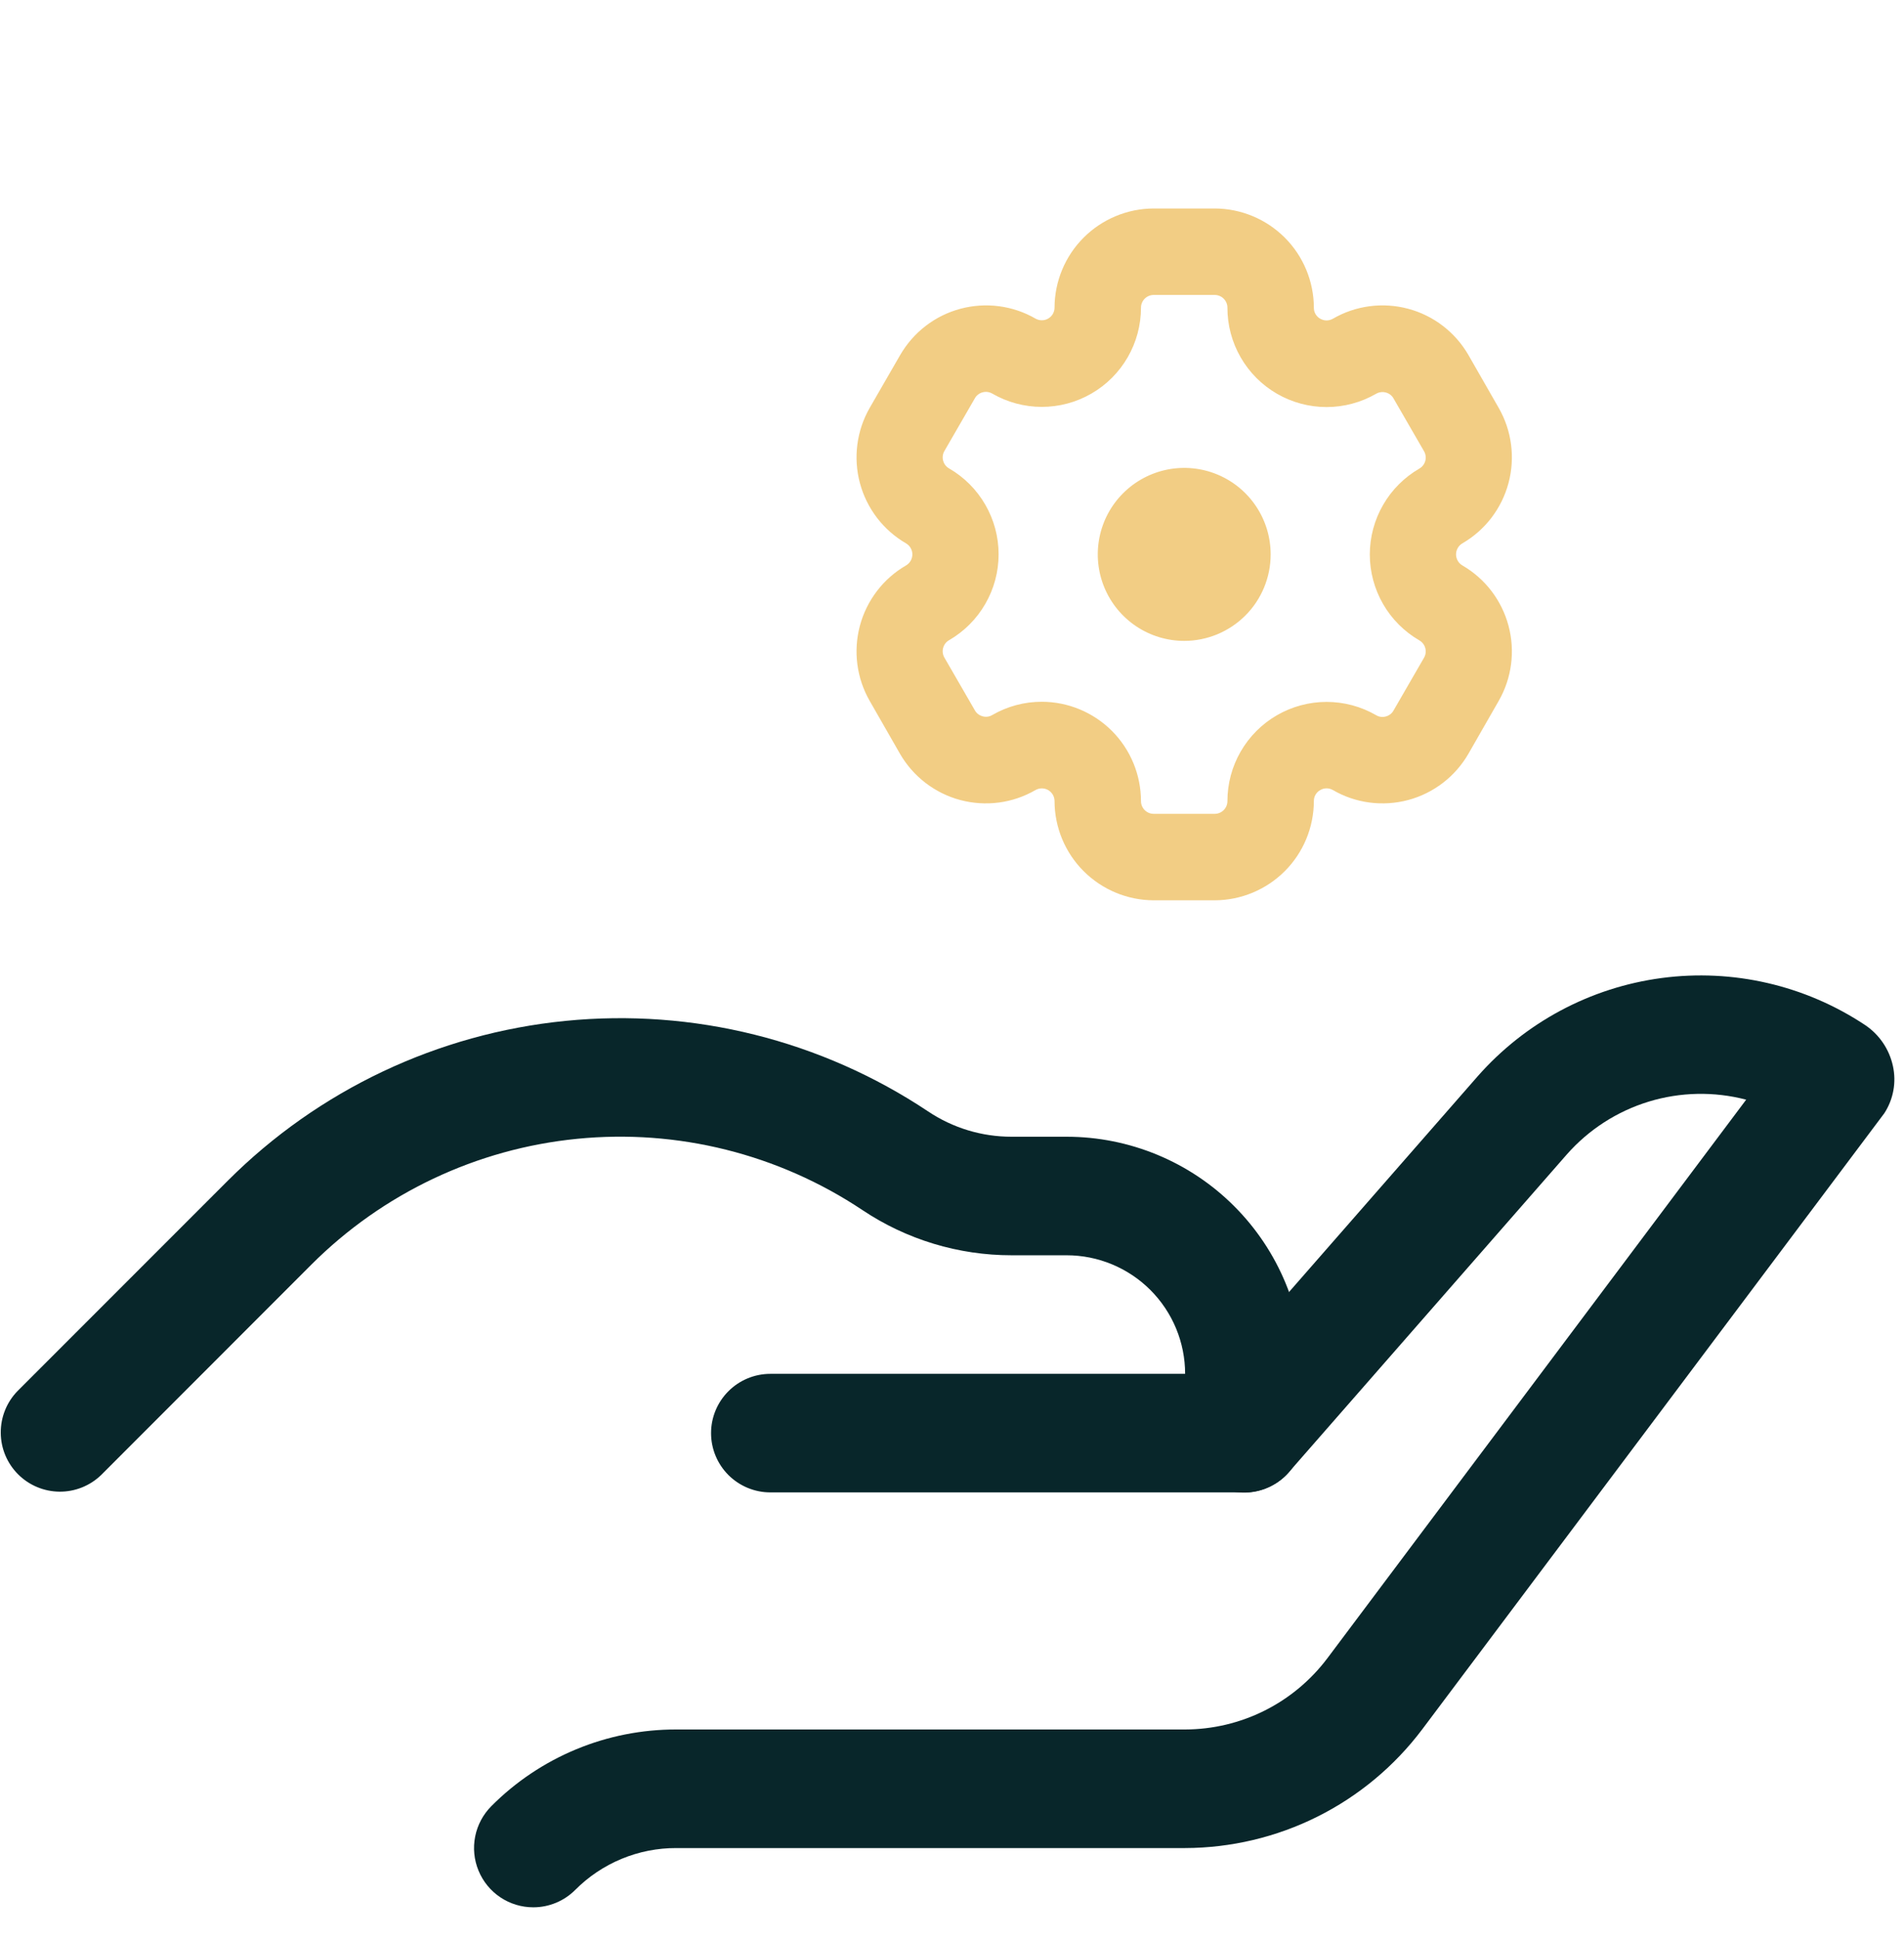 <svg width="55" height="56" viewBox="0 0 55 56" fill="none" xmlns="http://www.w3.org/2000/svg">
<g clip-path="url(#clip0_507:4034)">
<path d="M35.945 43.094H22.252C21.798 43.094 21.363 42.913 21.042 42.593C20.721 42.272 20.54 41.836 20.54 41.382C20.54 40.928 20.721 40.493 21.042 40.172C21.363 39.851 21.798 39.671 22.252 39.671H34.234C34.234 38.763 33.873 37.892 33.231 37.25C32.589 36.608 31.718 36.247 30.81 36.247H29.222C27.688 36.248 26.187 35.794 24.912 34.941C22.485 33.323 19.573 32.596 16.671 32.884C13.769 33.171 11.056 34.455 8.993 36.518L2.922 42.592C2.599 42.904 2.167 43.077 1.718 43.073C1.269 43.069 0.84 42.889 0.523 42.572C0.205 42.254 0.025 41.825 0.022 41.376C0.018 40.927 0.19 40.495 0.502 40.172L6.577 34.097C9.198 31.476 12.646 29.844 16.335 29.479C20.024 29.113 23.726 30.037 26.81 32.093C27.523 32.571 28.363 32.825 29.222 32.824H30.81C32.626 32.824 34.368 33.545 35.651 34.829C36.935 36.113 37.657 37.855 37.657 39.671V41.382C37.657 41.836 37.477 42.272 37.156 42.593C36.834 42.913 36.399 43.094 35.945 43.094Z" fill="#08262A"/>
<path d="M15.405 55.075C15.066 55.075 14.735 54.975 14.454 54.787C14.172 54.599 13.953 54.331 13.824 54.019C13.694 53.706 13.66 53.362 13.726 53.03C13.792 52.698 13.955 52.393 14.194 52.153C14.894 51.45 15.727 50.892 16.644 50.512C17.561 50.132 18.544 49.938 19.537 49.94H34.233C35.03 49.938 35.815 49.752 36.528 49.396C37.241 49.039 37.861 48.523 38.341 47.886L50.441 31.754C49.515 31.512 48.541 31.531 47.626 31.81C46.711 32.09 45.892 32.618 45.259 33.336L37.233 42.508C37.086 42.679 36.906 42.819 36.704 42.919C36.503 43.02 36.283 43.08 36.058 43.096C35.833 43.112 35.607 43.083 35.394 43.011C35.18 42.939 34.982 42.826 34.812 42.678C34.643 42.529 34.504 42.349 34.404 42.147C34.304 41.944 34.245 41.724 34.231 41.499C34.216 41.274 34.246 41.048 34.319 40.835C34.392 40.622 34.506 40.425 34.656 40.256L42.683 31.081C44.054 29.523 45.942 28.514 47.999 28.241C50.056 27.968 52.143 28.449 53.872 29.596C54.284 29.87 54.573 30.294 54.679 30.778C54.731 31.012 54.736 31.253 54.693 31.488C54.65 31.723 54.561 31.948 54.43 32.148L41.08 49.94C40.28 51.001 39.246 51.862 38.058 52.456C36.87 53.05 35.561 53.36 34.233 53.364H19.537C18.994 53.362 18.456 53.468 17.955 53.676C17.453 53.884 16.998 54.189 16.615 54.574C16.294 54.895 15.859 55.075 15.405 55.075Z" fill="#08262A"/>
<path d="M35.089 25.997H33.326C32.567 25.995 31.84 25.692 31.303 25.156C30.766 24.619 30.464 23.892 30.462 23.133C30.462 23.068 30.445 23.005 30.413 22.949C30.381 22.893 30.334 22.847 30.279 22.814C30.223 22.782 30.16 22.765 30.095 22.765C30.031 22.765 29.967 22.782 29.911 22.814C29.585 23.003 29.226 23.125 28.853 23.174C28.48 23.223 28.101 23.198 27.737 23.101C27.373 23.004 27.033 22.835 26.734 22.606C26.436 22.377 26.185 22.091 25.997 21.765L25.123 20.24C24.745 19.581 24.644 18.8 24.84 18.067C25.037 17.334 25.515 16.708 26.172 16.327C26.228 16.294 26.274 16.248 26.306 16.192C26.338 16.136 26.355 16.073 26.355 16.009C26.355 15.944 26.338 15.881 26.306 15.825C26.274 15.769 26.228 15.723 26.172 15.69C25.515 15.309 25.037 14.683 24.84 13.95C24.644 13.217 24.745 12.436 25.123 11.777L26.003 10.252C26.192 9.926 26.442 9.64 26.74 9.411C27.039 9.181 27.38 9.013 27.743 8.916C28.107 8.819 28.486 8.794 28.859 8.843C29.232 8.892 29.592 9.014 29.918 9.203C29.973 9.233 30.036 9.249 30.099 9.248C30.163 9.248 30.225 9.23 30.28 9.198C30.335 9.166 30.381 9.12 30.413 9.065C30.444 9.01 30.462 8.948 30.462 8.884C30.464 8.125 30.766 7.398 31.303 6.861C31.84 6.325 32.567 6.022 33.326 6.02H35.089C35.848 6.022 36.575 6.325 37.112 6.861C37.649 7.398 37.951 8.125 37.953 8.884C37.952 8.949 37.968 9.013 38.001 9.069C38.033 9.125 38.08 9.172 38.137 9.203C38.192 9.235 38.256 9.253 38.32 9.253C38.385 9.253 38.448 9.235 38.504 9.203C38.83 9.014 39.189 8.892 39.562 8.843C39.935 8.794 40.315 8.819 40.678 8.916C41.042 9.013 41.382 9.181 41.681 9.411C41.979 9.64 42.23 9.926 42.418 10.252L43.292 11.777C43.67 12.436 43.772 13.217 43.575 13.95C43.379 14.683 42.9 15.309 42.243 15.69C42.187 15.723 42.141 15.769 42.109 15.825C42.077 15.881 42.06 15.944 42.06 16.009C42.06 16.073 42.077 16.136 42.109 16.192C42.141 16.248 42.187 16.294 42.243 16.327C42.9 16.708 43.379 17.334 43.575 18.067C43.772 18.8 43.67 19.581 43.292 20.24L42.418 21.765C42.23 22.091 41.979 22.377 41.681 22.606C41.382 22.835 41.042 23.004 40.678 23.101C40.315 23.198 39.935 23.223 39.562 23.174C39.189 23.125 38.83 23.003 38.504 22.814C38.448 22.781 38.385 22.764 38.32 22.764C38.256 22.764 38.192 22.781 38.137 22.814C38.08 22.846 38.033 22.892 38.001 22.948C37.968 23.004 37.952 23.068 37.953 23.133C37.951 23.892 37.649 24.619 37.112 25.156C36.575 25.692 35.848 25.995 35.089 25.997ZM30.095 20.264C30.855 20.265 31.583 20.569 32.12 21.106C32.657 21.644 32.958 22.373 32.959 23.133C32.959 23.23 32.998 23.323 33.066 23.392C33.135 23.461 33.229 23.5 33.326 23.5H35.089C35.186 23.5 35.28 23.461 35.349 23.392C35.417 23.323 35.456 23.23 35.456 23.133C35.456 22.63 35.588 22.136 35.84 21.7C36.091 21.265 36.453 20.903 36.888 20.652C37.323 20.401 37.817 20.268 38.32 20.268C38.823 20.268 39.317 20.4 39.752 20.652C39.794 20.677 39.84 20.693 39.888 20.699C39.937 20.706 39.985 20.702 40.032 20.688C40.079 20.676 40.122 20.655 40.161 20.625C40.199 20.596 40.231 20.559 40.254 20.517L41.136 18.991C41.184 18.907 41.197 18.807 41.172 18.714C41.146 18.62 41.085 18.54 41.001 18.492C40.566 18.24 40.204 17.879 39.953 17.443C39.702 17.008 39.569 16.514 39.569 16.011C39.569 15.508 39.702 15.014 39.953 14.579C40.204 14.143 40.566 13.782 41.001 13.53C41.085 13.482 41.146 13.402 41.172 13.308C41.197 13.215 41.184 13.115 41.136 13.031L40.254 11.505C40.231 11.463 40.199 11.426 40.161 11.397C40.122 11.367 40.079 11.346 40.032 11.334C39.985 11.321 39.937 11.317 39.888 11.324C39.84 11.33 39.794 11.346 39.752 11.37C39.316 11.622 38.822 11.754 38.319 11.754C37.816 11.754 37.321 11.621 36.886 11.369C36.45 11.117 36.089 10.755 35.838 10.318C35.587 9.882 35.455 9.388 35.456 8.884C35.456 8.787 35.417 8.694 35.349 8.625C35.28 8.556 35.186 8.517 35.089 8.517H33.326C33.229 8.517 33.135 8.556 33.066 8.625C32.998 8.694 32.959 8.787 32.959 8.884C32.959 9.387 32.827 9.881 32.575 10.317C32.324 10.752 31.963 11.114 31.527 11.365C31.092 11.617 30.598 11.749 30.095 11.749C29.592 11.749 29.098 11.617 28.663 11.365C28.621 11.341 28.575 11.325 28.527 11.319C28.479 11.312 28.43 11.316 28.383 11.329C28.337 11.341 28.293 11.362 28.255 11.392C28.216 11.421 28.184 11.458 28.161 11.5L27.279 13.026C27.231 13.11 27.218 13.21 27.244 13.303C27.269 13.397 27.33 13.477 27.414 13.525C27.85 13.777 28.211 14.138 28.462 14.574C28.714 15.009 28.846 15.503 28.846 16.006C28.846 16.509 28.714 17.003 28.462 17.438C28.211 17.874 27.85 18.235 27.414 18.487C27.33 18.535 27.269 18.615 27.244 18.709C27.218 18.802 27.231 18.902 27.279 18.986L28.161 20.512C28.184 20.554 28.216 20.591 28.255 20.62C28.293 20.65 28.337 20.671 28.383 20.683C28.43 20.697 28.479 20.701 28.527 20.694C28.575 20.688 28.621 20.672 28.663 20.647C29.098 20.395 29.592 20.263 30.095 20.264Z" fill="#F2CD84"/>
<path d="M34.208 18.506C33.714 18.506 33.231 18.359 32.821 18.085C32.41 17.81 32.09 17.42 31.901 16.964C31.712 16.508 31.663 16.006 31.759 15.521C31.855 15.037 32.093 14.592 32.442 14.243C32.791 13.894 33.236 13.656 33.721 13.559C34.205 13.463 34.707 13.512 35.164 13.701C35.62 13.89 36.01 14.21 36.284 14.621C36.559 15.032 36.705 15.515 36.705 16.009C36.705 16.671 36.442 17.306 35.974 17.774C35.505 18.242 34.87 18.506 34.208 18.506V18.506Z" fill="#F2CD84"/>
</g>
<defs>
<clipPath id="clip0_507:4034">
<rect width="54.773" height="54.773" fill="white" transform="translate(0 0.302)"/>
</clipPath>
</defs>
</svg>
